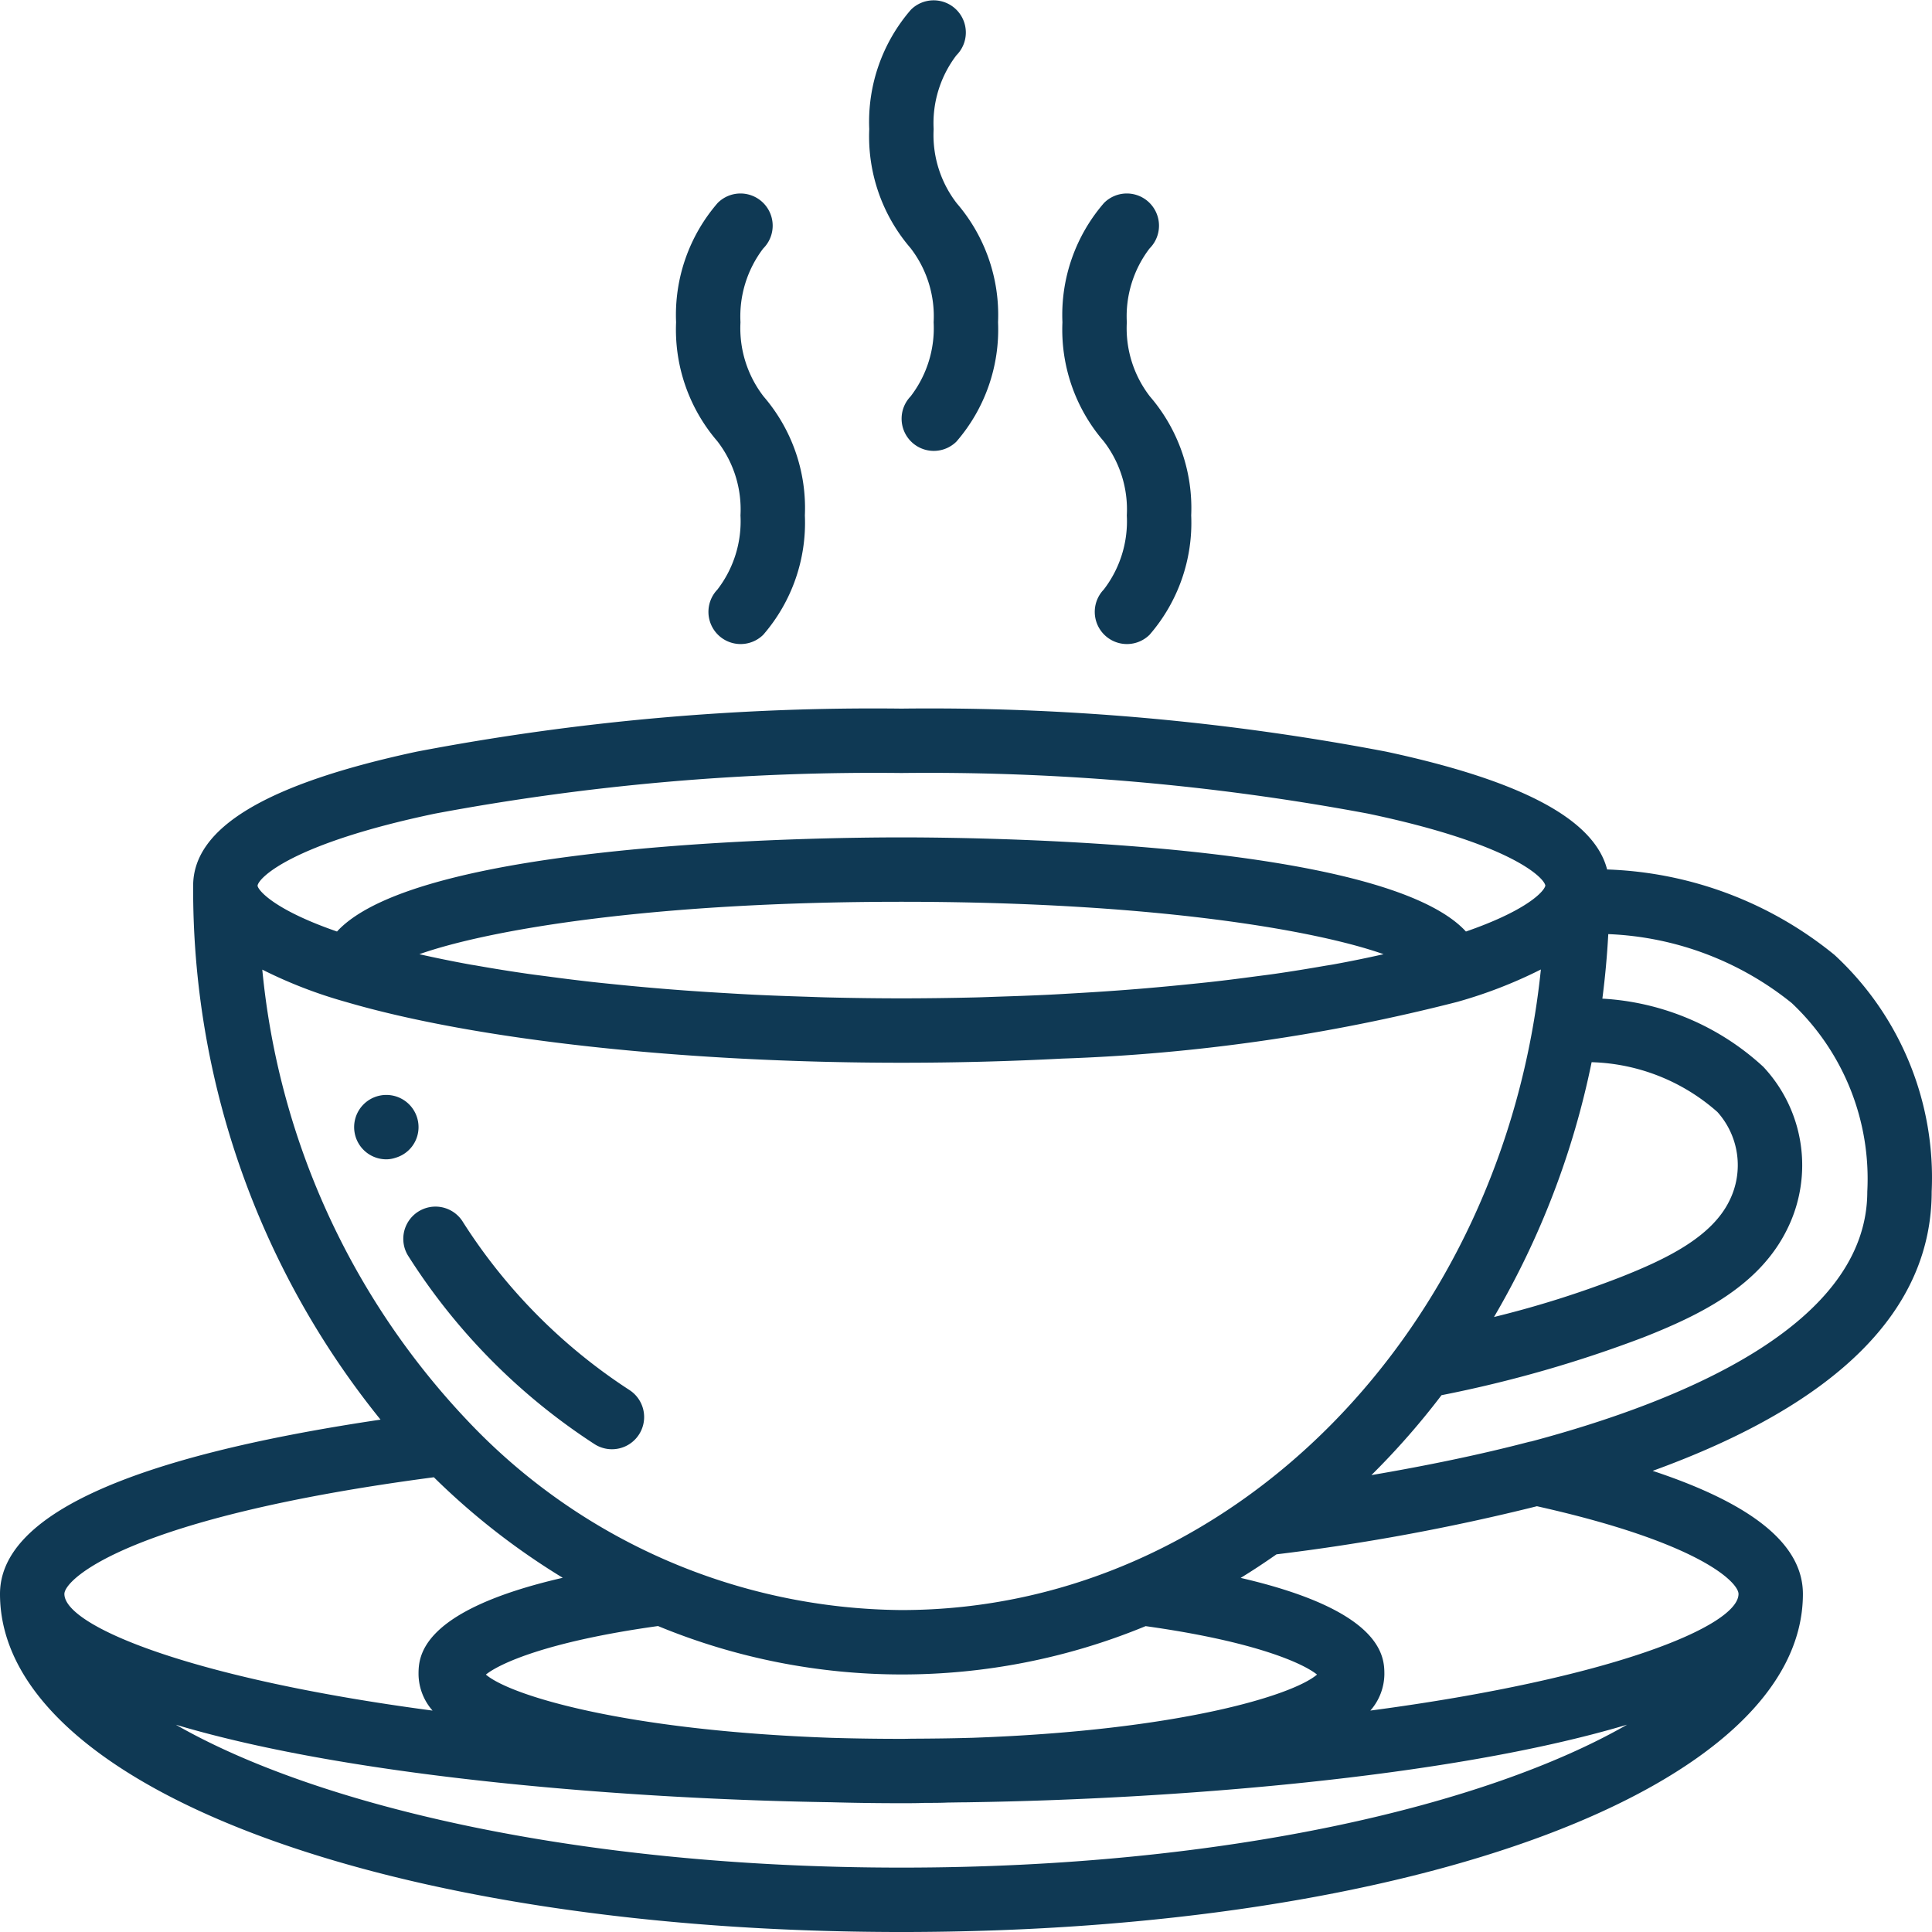 <svg xmlns="http://www.w3.org/2000/svg" version="1.1" xmlns:xlink="http://www.w3.org/1999/xlink" width="512" height="512" x="0" y="0" viewBox="0 0 512.084 512" style="enable-background:new 0 0 512 512" xml:space="preserve" class=""><g><path d="M425.969 230.414c-3.38-13.238-22.508-23.5-58.528-31.223a644.414 644.414 0 0 0-128.507-11.414 644.427 644.427 0 0 0-128.512 11.414c-39.848 8.543-59.223 20.157-59.223 35.52a223.395 223.395 0 0 0 49.664 141.527C33.95 386.176 0 401.691 0 422.441c0 51.086 102.723 89.602 238.934 89.602 136.21 0 238.933-38.516 238.933-89.602 0-13.023-13.113-23.78-39.82-32.628C487.09 372.023 512 347.207 512 315.777a80.37 80.37 0 0 0-25.734-62.695 100.595 100.595 0 0 0-60.297-22.668zm-4.098 51.082a52.513 52.513 0 0 1 33.34 13.203 21.105 21.105 0 0 1 3.164 23.54c-4.727 9.644-16.687 15.433-28.914 20.261a268.174 268.174 0 0 1-33.469 10.535 220.876 220.876 0 0 0 25.875-67.539zM68.266 234.72c.21-2.004 8.812-11.094 47.054-19.114a632.613 632.613 0 0 1 123.614-10.761 632.91 632.91 0 0 1 123.613 10.758c38.195 8.007 46.824 17.09 47.055 19.109-.055.207-.141.406-.258.59l-.008.02c-1.059 1.843-6.016 6.429-20.785 11.542-21.68-23.62-126.645-24.953-149.617-24.953s-127.93 1.332-149.61 24.95c-16.758-5.794-20.922-10.958-21.058-12.141zm298.457 18.152c-4.23.95-8.621 1.86-13.27 2.703-.848.156-1.781.285-2.644.438-4.125.718-8.364 1.41-12.766 2.047-1.855.27-3.809.503-5.711.757-3.57.477-7.18.942-10.898 1.356-2.204.25-4.461.476-6.715.703a716.49 716.49 0 0 1-10.973 1.027c-2.375.2-4.77.391-7.18.567-3.8.281-7.656.527-11.546.75-2.395.14-4.778.285-7.204.402-4.285.207-8.629.36-12.992.5-2.082.067-4.137.156-6.23.207-6.496.152-13.051.246-19.66.246s-13.164-.094-19.66-.25c-2.09-.05-4.137-.14-6.208-.203-4.382-.14-8.746-.297-13.043-.504a584.426 584.426 0 0 1-7.125-.398 747.532 747.532 0 0 1-11.636-.754 639.615 639.615 0 0 1-7.102-.563c-3.754-.316-7.45-.66-11.09-1.035-2.21-.222-4.425-.445-6.59-.691a516.973 516.973 0 0 1-11.144-1.387c-1.816-.242-3.68-.465-5.453-.723a415.486 415.486 0 0 1-13.52-2.168c-.61-.109-1.277-.199-1.875-.312a327.784 327.784 0 0 1-13.336-2.715c17.926-6.34 60.86-13.894 127.782-13.894s109.867 7.558 127.789 13.894zm-297.207 4.086a122.733 122.733 0 0 0 22.117 8.55c34.383 10.102 89.449 16.134 147.3 16.134 14.462 0 28.75-.375 42.583-1.098a488.352 488.352 0 0 0 104.703-15.023c7.66-2.141 15.094-5.02 22.195-8.598-9.816 95.437-82.059 169.789-169.48 169.789a159.89 159.89 0 0 1-114.977-50.16A201.663 201.663 0 0 1 69.52 256.957zm234.129 174.012c29.414 4.11 41.898 9.98 45.437 12.84-6.398 5.496-36.586 14.84-91.445 16.761l-.61.012c-4.957.148-10.086.2-15.214.223-.954.011-1.899.05-2.88.039h-.203c-6.027 0-12.082-.086-18.015-.258h-.067c-55.21-1.918-85.46-11.274-91.863-16.774 3.543-2.867 16.07-8.757 45.625-12.867a169.253 169.253 0 0 0 129.235.028zM17.066 422.44c0-3.867 16.875-20.242 97.93-30.93a187.82 187.82 0 0 0 34.16 26.645c-38.066 8.77-38.222 21.098-38.222 25.621a14.847 14.847 0 0 0 3.718 9.582c-64.37-8.527-97.586-22.484-97.586-30.918zm221.868 72.536c-86.34 0-155.371-16.672-192.325-37.875 47.739 14.27 122.059 19.77 173.727 20.55 6.059.168 12.289.254 18.598.254 2.168 0 4.324 0 6.144-.086 2.16 0 4.238 0 6.059-.086l2.55-.039c1.215-.027 2.524-.015 3.72-.05 51.75-.782 126.109-6.282 173.855-20.551-36.95 21.207-105.985 37.883-192.328 37.883zM460.8 422.44c0 8.434-33.196 22.383-97.582 30.914a14.849 14.849 0 0 0 3.715-9.578c0-4.523-.157-16.82-38.09-25.59 3.23-1.972 6.386-4.074 9.5-6.246a566.921 566.921 0 0 0 69.027-12.75c43.496 9.715 53.43 20.282 53.43 23.25zm-54.93-40.425a8.11 8.11 0 0 0-.812.171c-12.836 3.348-26.809 6.239-41.559 8.754a201.869 201.869 0 0 0 18.578-21.18 329.33 329.33 0 0 0 53.652-15.382c15.415-6.082 30.68-13.766 37.97-28.617a38.13 38.13 0 0 0-6.329-43.043 68.552 68.552 0 0 0-42.656-18.067 229.39 229.39 0 0 0 1.566-17.101 82.65 82.65 0 0 1 48.614 18.261 63.993 63.993 0 0 1 20.039 49.965c0 35.082-48.266 55.364-89.063 66.239zm0 0" fill="#0f3954" opacity="1" data-original="#000000" class=""></path><path d="M110.934 298.71a8.534 8.534 0 1 0-8.536 8.532 7.854 7.854 0 0 0 2.477-.426 8.448 8.448 0 0 0 6.059-8.105zM157.398 382.61a8.55 8.55 0 0 0 8.559.605 8.535 8.535 0 0 0 .91-14.805 147.523 147.523 0 0 1-44.082-44.426 8.532 8.532 0 0 0-14.918.371 8.522 8.522 0 0 0 .434 8.645 164.28 164.28 0 0 0 49.097 49.61zM202.3 53.742a8.53 8.53 0 0 0-12.066 0A45.294 45.294 0 0 0 179.2 85.375a45.324 45.324 0 0 0 10.938 31.535 29.534 29.534 0 0 1 6.129 19.664 29.639 29.639 0 0 1-6.118 19.653 8.537 8.537 0 0 0 .165 11.984 8.534 8.534 0 0 0 11.988-.004 45.303 45.303 0 0 0 11.031-31.633 45.29 45.29 0 0 0-10.937-31.531 29.593 29.593 0 0 1-6.13-19.668 29.691 29.691 0 0 1 6.036-19.566 8.53 8.53 0 0 0 0-12.066zM253.5 2.543a8.53 8.53 0 0 0-12.066 0 45.313 45.313 0 0 0-11.036 31.633 45.327 45.327 0 0 0 10.938 31.531 29.551 29.551 0 0 1 6.129 19.668 29.636 29.636 0 0 1-6.113 19.652 8.53 8.53 0 0 0 .164 11.985 8.53 8.53 0 0 0 11.984-.004 45.313 45.313 0 0 0 11.035-31.633 45.327 45.327 0 0 0-10.937-31.531 29.575 29.575 0 0 1-6.133-19.668 29.685 29.685 0 0 1 6.035-19.567 8.53 8.53 0 0 0 0-12.066zM304.7 53.742a8.53 8.53 0 0 0-12.066 0A45.291 45.291 0 0 0 281.6 85.375a45.306 45.306 0 0 0 10.937 31.535 29.576 29.576 0 0 1 6.129 19.664 29.66 29.66 0 0 1-6.117 19.653 8.53 8.53 0 0 0 .164 11.984 8.53 8.53 0 0 0 11.984-.004 45.288 45.288 0 0 0 11.035-31.633 45.308 45.308 0 0 0-10.937-31.531 29.551 29.551 0 0 1-6.129-19.668 29.667 29.667 0 0 1 6.031-19.566 8.53 8.53 0 0 0 0-12.066zm0 0" fill="#0f3954" opacity="1" data-original="#000000" class=""></path></g></svg>